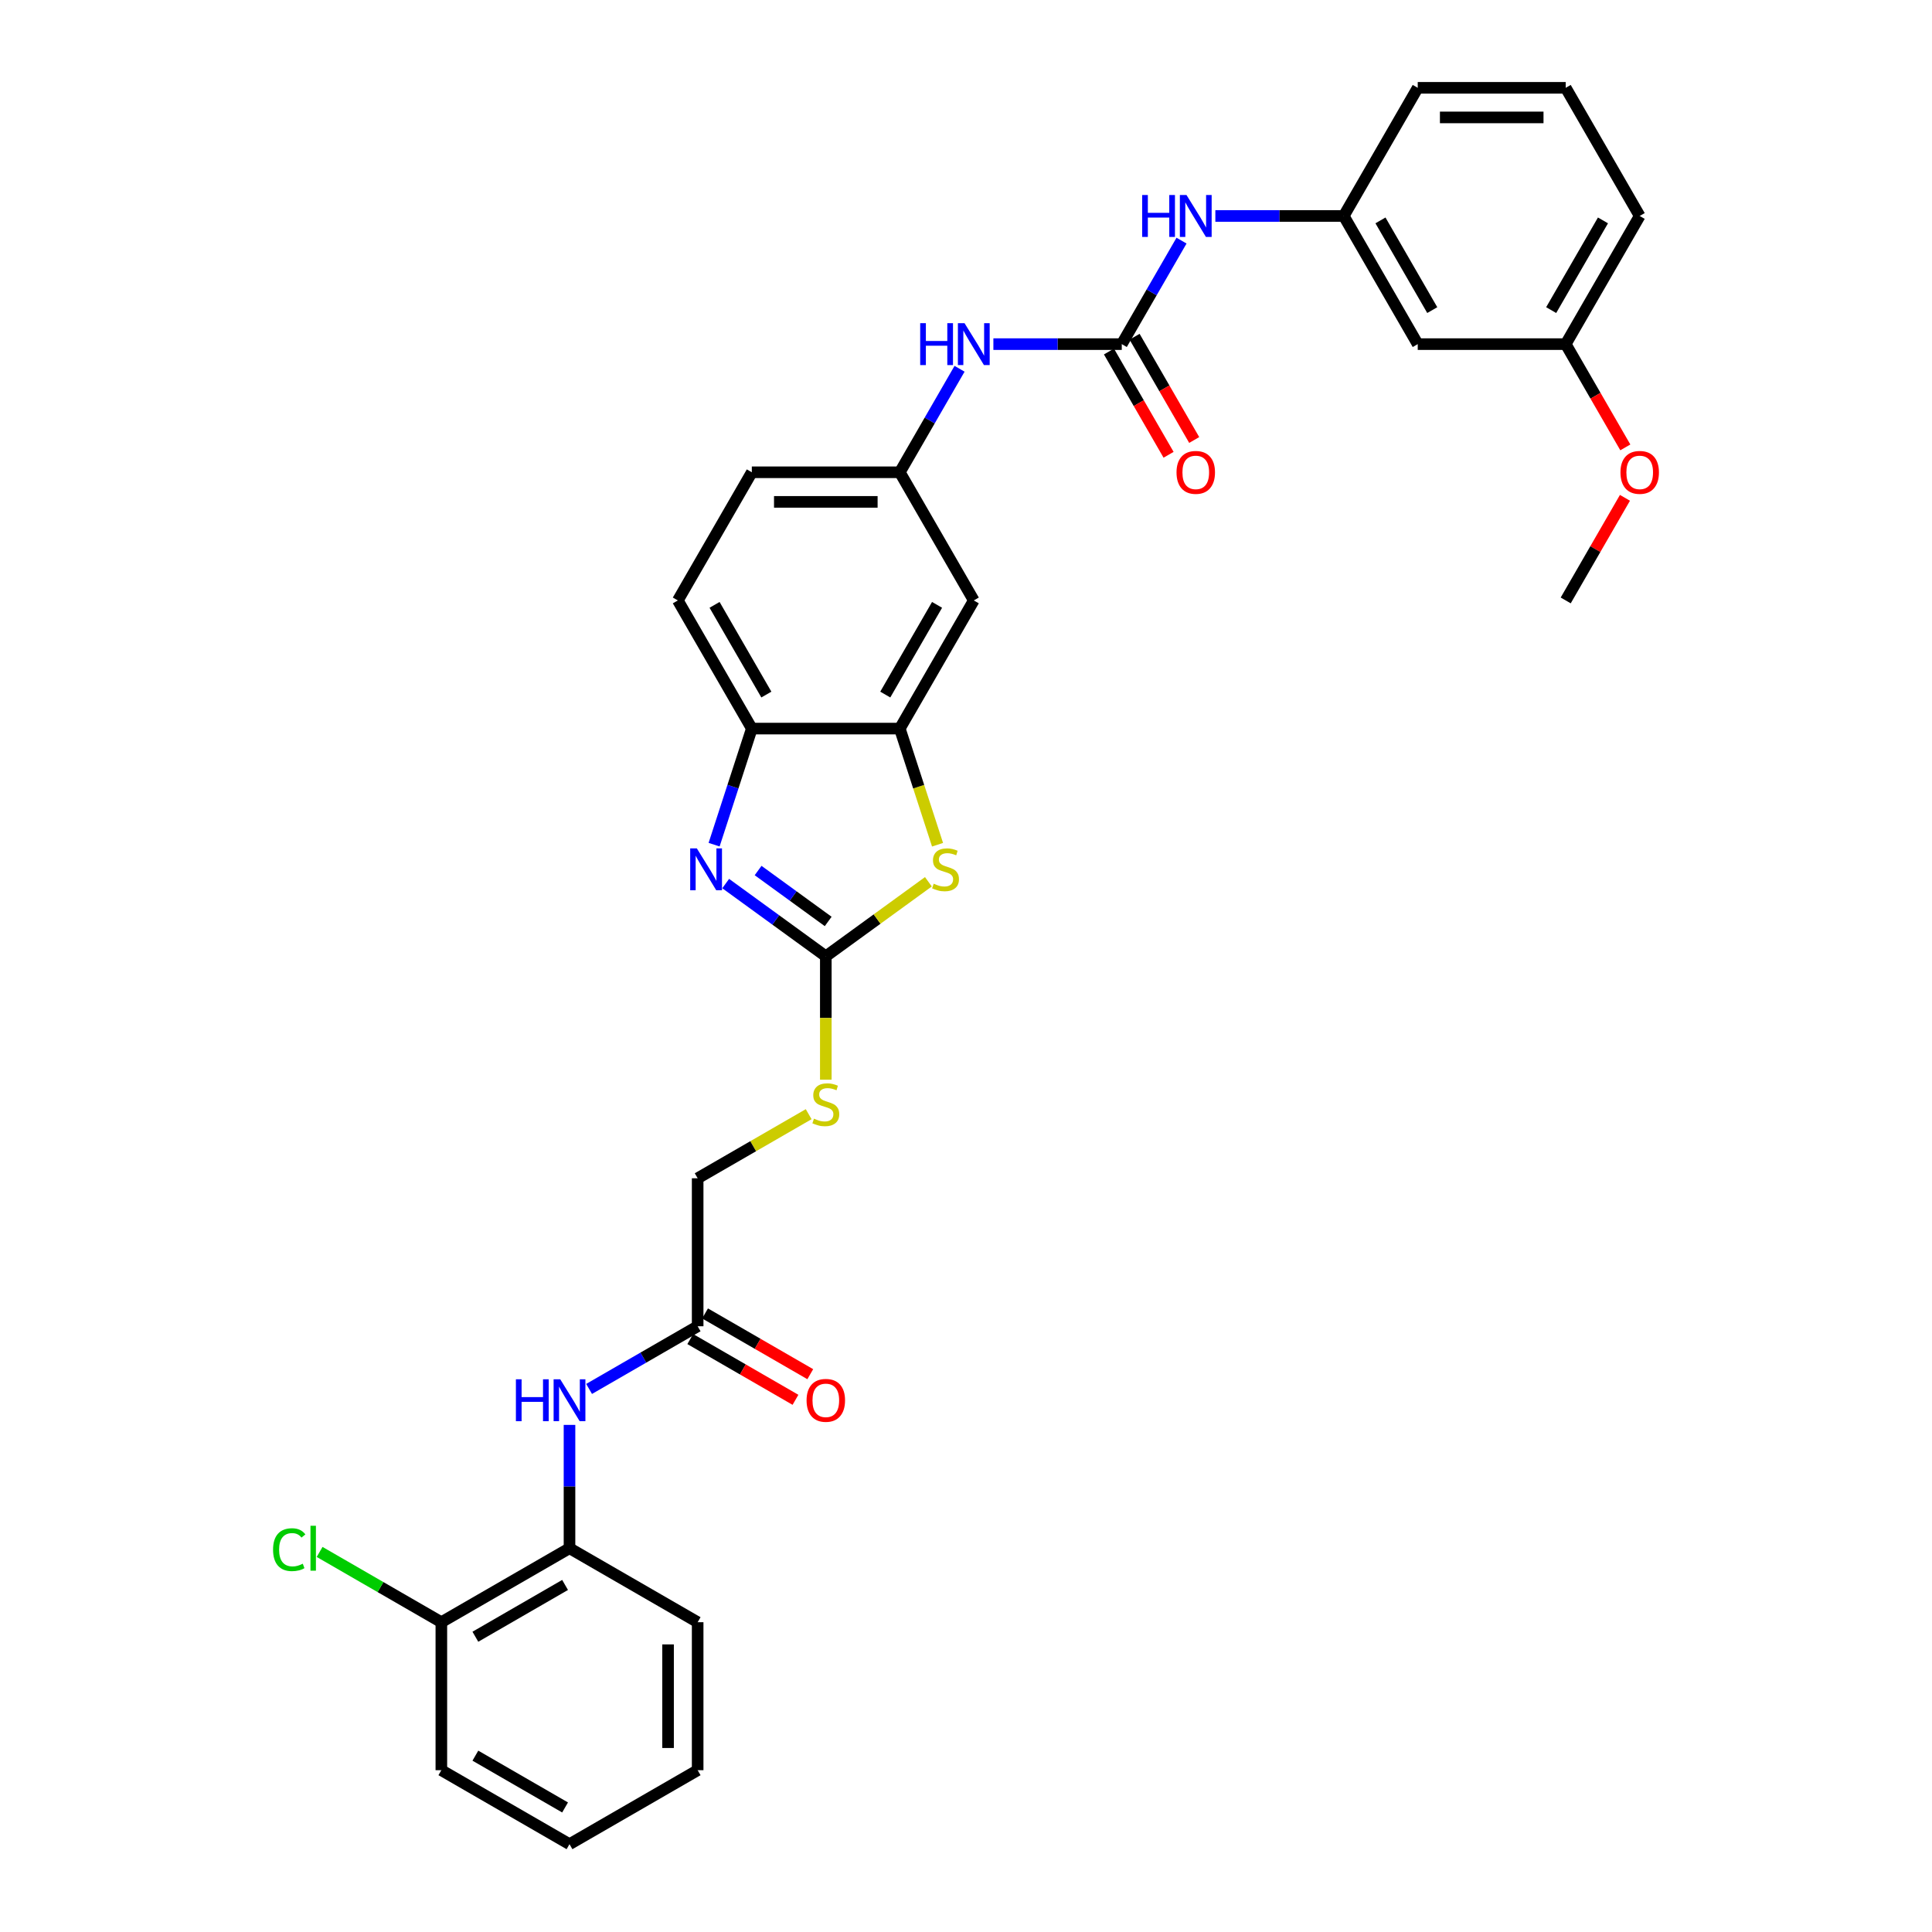 <?xml version='1.0' encoding='iso-8859-1'?>
<svg version='1.1' baseProfile='full'
              xmlns='http://www.w3.org/2000/svg'
                      xmlns:rdkit='http://www.rdkit.org/xml'
                      xmlns:xlink='http://www.w3.org/1999/xlink'
                  xml:space='preserve'
width='1000px' height='1000px' viewBox='0 0 1000 1000'>
<!-- END OF HEADER -->
<rect style='opacity:1.0;fill:#FFFFFF;stroke:none' width='1000' height='1000' x='0' y='0'> </rect>
<path class='bond-0' d='M 427.439,494.982 L 401.526,476.155' style='fill:none;fill-rule:evenodd;stroke:#000000;stroke-width:6px;stroke-linecap:butt;stroke-linejoin:miter;stroke-opacity:1' />
<path class='bond-0' d='M 401.526,476.155 L 375.614,457.329' style='fill:none;fill-rule:evenodd;stroke:#0000FF;stroke-width:6px;stroke-linecap:butt;stroke-linejoin:miter;stroke-opacity:1' />
<path class='bond-0' d='M 428.669,476.941 L 410.531,463.762' style='fill:none;fill-rule:evenodd;stroke:#000000;stroke-width:6px;stroke-linecap:butt;stroke-linejoin:miter;stroke-opacity:1' />
<path class='bond-0' d='M 410.531,463.762 L 392.392,450.584' style='fill:none;fill-rule:evenodd;stroke:#0000FF;stroke-width:6px;stroke-linecap:butt;stroke-linejoin:miter;stroke-opacity:1' />
<path class='bond-1' d='M 427.439,494.982 L 453.987,475.694' style='fill:none;fill-rule:evenodd;stroke:#000000;stroke-width:6px;stroke-linecap:butt;stroke-linejoin:miter;stroke-opacity:1' />
<path class='bond-1' d='M 453.987,475.694 L 480.535,456.405' style='fill:none;fill-rule:evenodd;stroke:#CCCC00;stroke-width:6px;stroke-linecap:butt;stroke-linejoin:miter;stroke-opacity:1' />
<path class='bond-11' d='M 427.439,494.982 L 427.439,526.914' style='fill:none;fill-rule:evenodd;stroke:#000000;stroke-width:6px;stroke-linecap:butt;stroke-linejoin:miter;stroke-opacity:1' />
<path class='bond-11' d='M 427.439,526.914 L 427.439,558.846' style='fill:none;fill-rule:evenodd;stroke:#CCCC00;stroke-width:6px;stroke-linecap:butt;stroke-linejoin:miter;stroke-opacity:1' />
<path class='bond-4' d='M 369.619,437.201 L 379.381,407.158' style='fill:none;fill-rule:evenodd;stroke:#0000FF;stroke-width:6px;stroke-linecap:butt;stroke-linejoin:miter;stroke-opacity:1' />
<path class='bond-4' d='M 379.381,407.158 L 389.142,377.116' style='fill:none;fill-rule:evenodd;stroke:#000000;stroke-width:6px;stroke-linecap:butt;stroke-linejoin:miter;stroke-opacity:1' />
<path class='bond-3' d='M 485.268,437.231 L 475.502,407.174' style='fill:none;fill-rule:evenodd;stroke:#CCCC00;stroke-width:6px;stroke-linecap:butt;stroke-linejoin:miter;stroke-opacity:1' />
<path class='bond-3' d='M 475.502,407.174 L 465.736,377.116' style='fill:none;fill-rule:evenodd;stroke:#000000;stroke-width:6px;stroke-linecap:butt;stroke-linejoin:miter;stroke-opacity:1' />
<path class='bond-2' d='M 580.627,178.119 L 547.4,178.119' style='fill:none;fill-rule:evenodd;stroke:#000000;stroke-width:6px;stroke-linecap:butt;stroke-linejoin:miter;stroke-opacity:1' />
<path class='bond-2' d='M 547.4,178.119 L 514.174,178.119' style='fill:none;fill-rule:evenodd;stroke:#0000FF;stroke-width:6px;stroke-linecap:butt;stroke-linejoin:miter;stroke-opacity:1' />
<path class='bond-8' d='M 580.627,178.119 L 596.091,151.333' style='fill:none;fill-rule:evenodd;stroke:#000000;stroke-width:6px;stroke-linecap:butt;stroke-linejoin:miter;stroke-opacity:1' />
<path class='bond-8' d='M 596.091,151.333 L 611.556,124.547' style='fill:none;fill-rule:evenodd;stroke:#0000FF;stroke-width:6px;stroke-linecap:butt;stroke-linejoin:miter;stroke-opacity:1' />
<path class='bond-13' d='M 573.993,181.949 L 589.423,208.673' style='fill:none;fill-rule:evenodd;stroke:#000000;stroke-width:6px;stroke-linecap:butt;stroke-linejoin:miter;stroke-opacity:1' />
<path class='bond-13' d='M 589.423,208.673 L 604.852,235.398' style='fill:none;fill-rule:evenodd;stroke:#FF0000;stroke-width:6px;stroke-linecap:butt;stroke-linejoin:miter;stroke-opacity:1' />
<path class='bond-13' d='M 587.26,174.289 L 602.689,201.014' style='fill:none;fill-rule:evenodd;stroke:#000000;stroke-width:6px;stroke-linecap:butt;stroke-linejoin:miter;stroke-opacity:1' />
<path class='bond-13' d='M 602.689,201.014 L 618.119,227.739' style='fill:none;fill-rule:evenodd;stroke:#FF0000;stroke-width:6px;stroke-linecap:butt;stroke-linejoin:miter;stroke-opacity:1' />
<path class='bond-6' d='M 465.736,377.116 L 504.033,310.784' style='fill:none;fill-rule:evenodd;stroke:#000000;stroke-width:6px;stroke-linecap:butt;stroke-linejoin:miter;stroke-opacity:1' />
<path class='bond-6' d='M 458.214,359.507 L 485.022,313.074' style='fill:none;fill-rule:evenodd;stroke:#000000;stroke-width:6px;stroke-linecap:butt;stroke-linejoin:miter;stroke-opacity:1' />
<path class='bond-32' d='M 465.736,377.116 L 389.142,377.116' style='fill:none;fill-rule:evenodd;stroke:#000000;stroke-width:6px;stroke-linecap:butt;stroke-linejoin:miter;stroke-opacity:1' />
<path class='bond-18' d='M 389.142,377.116 L 350.845,310.784' style='fill:none;fill-rule:evenodd;stroke:#000000;stroke-width:6px;stroke-linecap:butt;stroke-linejoin:miter;stroke-opacity:1' />
<path class='bond-18' d='M 396.664,359.507 L 369.856,313.074' style='fill:none;fill-rule:evenodd;stroke:#000000;stroke-width:6px;stroke-linecap:butt;stroke-linejoin:miter;stroke-opacity:1' />
<path class='bond-5' d='M 304.915,718.909 L 333.011,702.688' style='fill:none;fill-rule:evenodd;stroke:#0000FF;stroke-width:6px;stroke-linecap:butt;stroke-linejoin:miter;stroke-opacity:1' />
<path class='bond-5' d='M 333.011,702.688 L 361.107,686.467' style='fill:none;fill-rule:evenodd;stroke:#000000;stroke-width:6px;stroke-linecap:butt;stroke-linejoin:miter;stroke-opacity:1' />
<path class='bond-10' d='M 294.774,737.524 L 294.774,769.441' style='fill:none;fill-rule:evenodd;stroke:#0000FF;stroke-width:6px;stroke-linecap:butt;stroke-linejoin:miter;stroke-opacity:1' />
<path class='bond-10' d='M 294.774,769.441 L 294.774,801.358' style='fill:none;fill-rule:evenodd;stroke:#000000;stroke-width:6px;stroke-linecap:butt;stroke-linejoin:miter;stroke-opacity:1' />
<path class='bond-12' d='M 504.033,310.784 L 465.736,244.451' style='fill:none;fill-rule:evenodd;stroke:#000000;stroke-width:6px;stroke-linecap:butt;stroke-linejoin:miter;stroke-opacity:1' />
<path class='bond-7' d='M 496.665,190.88 L 481.201,217.666' style='fill:none;fill-rule:evenodd;stroke:#0000FF;stroke-width:6px;stroke-linecap:butt;stroke-linejoin:miter;stroke-opacity:1' />
<path class='bond-7' d='M 481.201,217.666 L 465.736,244.451' style='fill:none;fill-rule:evenodd;stroke:#000000;stroke-width:6px;stroke-linecap:butt;stroke-linejoin:miter;stroke-opacity:1' />
<path class='bond-14' d='M 629.065,111.787 L 662.291,111.787' style='fill:none;fill-rule:evenodd;stroke:#0000FF;stroke-width:6px;stroke-linecap:butt;stroke-linejoin:miter;stroke-opacity:1' />
<path class='bond-14' d='M 662.291,111.787 L 695.518,111.787' style='fill:none;fill-rule:evenodd;stroke:#000000;stroke-width:6px;stroke-linecap:butt;stroke-linejoin:miter;stroke-opacity:1' />
<path class='bond-9' d='M 361.107,686.467 L 361.107,609.873' style='fill:none;fill-rule:evenodd;stroke:#000000;stroke-width:6px;stroke-linecap:butt;stroke-linejoin:miter;stroke-opacity:1' />
<path class='bond-17' d='M 357.277,693.1 L 384.507,708.821' style='fill:none;fill-rule:evenodd;stroke:#000000;stroke-width:6px;stroke-linecap:butt;stroke-linejoin:miter;stroke-opacity:1' />
<path class='bond-17' d='M 384.507,708.821 L 411.737,724.543' style='fill:none;fill-rule:evenodd;stroke:#FF0000;stroke-width:6px;stroke-linecap:butt;stroke-linejoin:miter;stroke-opacity:1' />
<path class='bond-17' d='M 364.936,679.833 L 392.166,695.555' style='fill:none;fill-rule:evenodd;stroke:#000000;stroke-width:6px;stroke-linecap:butt;stroke-linejoin:miter;stroke-opacity:1' />
<path class='bond-17' d='M 392.166,695.555 L 419.396,711.276' style='fill:none;fill-rule:evenodd;stroke:#FF0000;stroke-width:6px;stroke-linecap:butt;stroke-linejoin:miter;stroke-opacity:1' />
<path class='bond-15' d='M 294.774,801.358 L 228.442,839.655' style='fill:none;fill-rule:evenodd;stroke:#000000;stroke-width:6px;stroke-linecap:butt;stroke-linejoin:miter;stroke-opacity:1' />
<path class='bond-15' d='M 292.484,820.369 L 246.051,847.176' style='fill:none;fill-rule:evenodd;stroke:#000000;stroke-width:6px;stroke-linecap:butt;stroke-linejoin:miter;stroke-opacity:1' />
<path class='bond-25' d='M 294.774,801.358 L 361.107,839.655' style='fill:none;fill-rule:evenodd;stroke:#000000;stroke-width:6px;stroke-linecap:butt;stroke-linejoin:miter;stroke-opacity:1' />
<path class='bond-19' d='M 418.569,576.697 L 389.838,593.285' style='fill:none;fill-rule:evenodd;stroke:#CCCC00;stroke-width:6px;stroke-linecap:butt;stroke-linejoin:miter;stroke-opacity:1' />
<path class='bond-19' d='M 389.838,593.285 L 361.107,609.873' style='fill:none;fill-rule:evenodd;stroke:#000000;stroke-width:6px;stroke-linecap:butt;stroke-linejoin:miter;stroke-opacity:1' />
<path class='bond-33' d='M 465.736,244.451 L 389.142,244.451' style='fill:none;fill-rule:evenodd;stroke:#000000;stroke-width:6px;stroke-linecap:butt;stroke-linejoin:miter;stroke-opacity:1' />
<path class='bond-33' d='M 454.247,259.77 L 400.631,259.77' style='fill:none;fill-rule:evenodd;stroke:#000000;stroke-width:6px;stroke-linecap:butt;stroke-linejoin:miter;stroke-opacity:1' />
<path class='bond-16' d='M 695.518,111.787 L 733.815,178.119' style='fill:none;fill-rule:evenodd;stroke:#000000;stroke-width:6px;stroke-linecap:butt;stroke-linejoin:miter;stroke-opacity:1' />
<path class='bond-16' d='M 714.529,114.077 L 741.336,160.51' style='fill:none;fill-rule:evenodd;stroke:#000000;stroke-width:6px;stroke-linecap:butt;stroke-linejoin:miter;stroke-opacity:1' />
<path class='bond-26' d='M 695.518,111.787 L 733.815,45.455' style='fill:none;fill-rule:evenodd;stroke:#000000;stroke-width:6px;stroke-linecap:butt;stroke-linejoin:miter;stroke-opacity:1' />
<path class='bond-22' d='M 228.442,839.655 L 196.938,821.466' style='fill:none;fill-rule:evenodd;stroke:#000000;stroke-width:6px;stroke-linecap:butt;stroke-linejoin:miter;stroke-opacity:1' />
<path class='bond-22' d='M 196.938,821.466 L 165.434,803.277' style='fill:none;fill-rule:evenodd;stroke:#00CC00;stroke-width:6px;stroke-linecap:butt;stroke-linejoin:miter;stroke-opacity:1' />
<path class='bond-27' d='M 228.442,839.655 L 228.442,916.248' style='fill:none;fill-rule:evenodd;stroke:#000000;stroke-width:6px;stroke-linecap:butt;stroke-linejoin:miter;stroke-opacity:1' />
<path class='bond-21' d='M 733.815,178.119 L 810.408,178.119' style='fill:none;fill-rule:evenodd;stroke:#000000;stroke-width:6px;stroke-linecap:butt;stroke-linejoin:miter;stroke-opacity:1' />
<path class='bond-20' d='M 350.845,310.784 L 389.142,244.451' style='fill:none;fill-rule:evenodd;stroke:#000000;stroke-width:6px;stroke-linecap:butt;stroke-linejoin:miter;stroke-opacity:1' />
<path class='bond-23' d='M 810.408,178.119 L 825.838,204.844' style='fill:none;fill-rule:evenodd;stroke:#000000;stroke-width:6px;stroke-linecap:butt;stroke-linejoin:miter;stroke-opacity:1' />
<path class='bond-23' d='M 825.838,204.844 L 841.267,231.568' style='fill:none;fill-rule:evenodd;stroke:#FF0000;stroke-width:6px;stroke-linecap:butt;stroke-linejoin:miter;stroke-opacity:1' />
<path class='bond-35' d='M 810.408,178.119 L 848.705,111.787' style='fill:none;fill-rule:evenodd;stroke:#000000;stroke-width:6px;stroke-linecap:butt;stroke-linejoin:miter;stroke-opacity:1' />
<path class='bond-35' d='M 802.887,160.51 L 829.694,114.077' style='fill:none;fill-rule:evenodd;stroke:#000000;stroke-width:6px;stroke-linecap:butt;stroke-linejoin:miter;stroke-opacity:1' />
<path class='bond-29' d='M 841.073,257.672 L 825.741,284.228' style='fill:none;fill-rule:evenodd;stroke:#FF0000;stroke-width:6px;stroke-linecap:butt;stroke-linejoin:miter;stroke-opacity:1' />
<path class='bond-29' d='M 825.741,284.228 L 810.408,310.784' style='fill:none;fill-rule:evenodd;stroke:#000000;stroke-width:6px;stroke-linecap:butt;stroke-linejoin:miter;stroke-opacity:1' />
<path class='bond-24' d='M 810.408,45.455 L 733.815,45.455' style='fill:none;fill-rule:evenodd;stroke:#000000;stroke-width:6px;stroke-linecap:butt;stroke-linejoin:miter;stroke-opacity:1' />
<path class='bond-24' d='M 798.919,60.773 L 745.304,60.773' style='fill:none;fill-rule:evenodd;stroke:#000000;stroke-width:6px;stroke-linecap:butt;stroke-linejoin:miter;stroke-opacity:1' />
<path class='bond-28' d='M 810.408,45.455 L 848.705,111.787' style='fill:none;fill-rule:evenodd;stroke:#000000;stroke-width:6px;stroke-linecap:butt;stroke-linejoin:miter;stroke-opacity:1' />
<path class='bond-30' d='M 361.107,839.655 L 361.107,916.248' style='fill:none;fill-rule:evenodd;stroke:#000000;stroke-width:6px;stroke-linecap:butt;stroke-linejoin:miter;stroke-opacity:1' />
<path class='bond-30' d='M 345.788,851.144 L 345.788,904.759' style='fill:none;fill-rule:evenodd;stroke:#000000;stroke-width:6px;stroke-linecap:butt;stroke-linejoin:miter;stroke-opacity:1' />
<path class='bond-34' d='M 228.442,916.248 L 294.774,954.545' style='fill:none;fill-rule:evenodd;stroke:#000000;stroke-width:6px;stroke-linecap:butt;stroke-linejoin:miter;stroke-opacity:1' />
<path class='bond-34' d='M 246.051,908.727 L 292.484,935.534' style='fill:none;fill-rule:evenodd;stroke:#000000;stroke-width:6px;stroke-linecap:butt;stroke-linejoin:miter;stroke-opacity:1' />
<path class='bond-31' d='M 361.107,916.248 L 294.774,954.545' style='fill:none;fill-rule:evenodd;stroke:#000000;stroke-width:6px;stroke-linecap:butt;stroke-linejoin:miter;stroke-opacity:1' />
<path  class='atom-1' d='M 360.678 439.115
L 367.786 450.605
Q 368.491 451.738, 369.624 453.791
Q 370.758 455.844, 370.819 455.966
L 370.819 439.115
L 373.699 439.115
L 373.699 460.807
L 370.727 460.807
L 363.099 448.245
Q 362.21 446.775, 361.26 445.09
Q 360.341 443.405, 360.065 442.884
L 360.065 460.807
L 357.247 460.807
L 357.247 439.115
L 360.678 439.115
' fill='#0000FF'/>
<path  class='atom-2' d='M 483.277 457.406
Q 483.522 457.498, 484.533 457.927
Q 485.544 458.356, 486.647 458.632
Q 487.781 458.877, 488.884 458.877
Q 490.936 458.877, 492.131 457.896
Q 493.326 456.885, 493.326 455.139
Q 493.326 453.944, 492.713 453.209
Q 492.131 452.473, 491.212 452.075
Q 490.293 451.677, 488.761 451.217
Q 486.831 450.635, 485.667 450.084
Q 484.533 449.532, 483.706 448.368
Q 482.909 447.204, 482.909 445.243
Q 482.909 442.516, 484.748 440.831
Q 486.617 439.146, 490.293 439.146
Q 492.805 439.146, 495.655 440.341
L 494.95 442.7
Q 492.346 441.628, 490.385 441.628
Q 488.271 441.628, 487.107 442.516
Q 485.943 443.374, 485.973 444.875
Q 485.973 446.04, 486.555 446.744
Q 487.168 447.449, 488.026 447.847
Q 488.914 448.245, 490.385 448.705
Q 492.346 449.318, 493.51 449.93
Q 494.674 450.543, 495.501 451.799
Q 496.359 453.025, 496.359 455.139
Q 496.359 458.141, 494.337 459.765
Q 492.346 461.358, 489.006 461.358
Q 487.076 461.358, 485.606 460.929
Q 484.166 460.531, 482.45 459.826
L 483.277 457.406
' fill='#CCCC00'/>
<path  class='atom-6' d='M 267.032 713.918
L 269.973 713.918
L 269.973 723.14
L 281.064 723.14
L 281.064 713.918
L 284.005 713.918
L 284.005 735.609
L 281.064 735.609
L 281.064 725.591
L 269.973 725.591
L 269.973 735.609
L 267.032 735.609
L 267.032 713.918
' fill='#0000FF'/>
<path  class='atom-6' d='M 289.979 713.918
L 297.087 725.407
Q 297.792 726.541, 298.926 728.593
Q 300.059 730.646, 300.12 730.769
L 300.12 713.918
L 303 713.918
L 303 735.609
L 300.029 735.609
L 292.4 723.048
Q 291.511 721.577, 290.562 719.892
Q 289.642 718.207, 289.367 717.686
L 289.367 735.609
L 286.548 735.609
L 286.548 713.918
L 289.979 713.918
' fill='#0000FF'/>
<path  class='atom-8' d='M 476.29 167.273
L 479.232 167.273
L 479.232 176.495
L 490.322 176.495
L 490.322 167.273
L 493.264 167.273
L 493.264 188.965
L 490.322 188.965
L 490.322 178.946
L 479.232 178.946
L 479.232 188.965
L 476.29 188.965
L 476.29 167.273
' fill='#0000FF'/>
<path  class='atom-8' d='M 499.238 167.273
L 506.346 178.763
Q 507.051 179.896, 508.184 181.949
Q 509.318 184.002, 509.379 184.124
L 509.379 167.273
L 512.259 167.273
L 512.259 188.965
L 509.287 188.965
L 501.658 176.403
Q 500.77 174.933, 499.82 173.248
Q 498.901 171.563, 498.625 171.042
L 498.625 188.965
L 495.807 188.965
L 495.807 167.273
L 499.238 167.273
' fill='#0000FF'/>
<path  class='atom-9' d='M 591.181 100.941
L 594.123 100.941
L 594.123 110.163
L 605.213 110.163
L 605.213 100.941
L 608.155 100.941
L 608.155 122.633
L 605.213 122.633
L 605.213 112.614
L 594.123 112.614
L 594.123 122.633
L 591.181 122.633
L 591.181 100.941
' fill='#0000FF'/>
<path  class='atom-9' d='M 614.129 100.941
L 621.237 112.43
Q 621.941 113.564, 623.075 115.617
Q 624.209 117.669, 624.27 117.792
L 624.27 100.941
L 627.15 100.941
L 627.15 122.633
L 624.178 122.633
L 616.549 110.071
Q 615.661 108.601, 614.711 106.915
Q 613.792 105.23, 613.516 104.71
L 613.516 122.633
L 610.697 122.633
L 610.697 100.941
L 614.129 100.941
' fill='#0000FF'/>
<path  class='atom-12' d='M 421.311 579.021
Q 421.556 579.113, 422.567 579.542
Q 423.578 579.971, 424.681 580.246
Q 425.815 580.491, 426.918 580.491
Q 428.971 580.491, 430.166 579.511
Q 431.36 578.5, 431.36 576.754
Q 431.36 575.559, 430.748 574.823
Q 430.166 574.088, 429.246 573.69
Q 428.327 573.292, 426.795 572.832
Q 424.865 572.25, 423.701 571.698
Q 422.567 571.147, 421.74 569.983
Q 420.944 568.818, 420.944 566.858
Q 420.944 564.131, 422.782 562.446
Q 424.651 560.761, 428.327 560.761
Q 430.84 560.761, 433.689 561.956
L 432.984 564.315
Q 430.38 563.242, 428.419 563.242
Q 426.305 563.242, 425.141 564.131
Q 423.977 564.989, 424.007 566.49
Q 424.007 567.654, 424.59 568.359
Q 425.202 569.064, 426.06 569.462
Q 426.949 569.86, 428.419 570.32
Q 430.38 570.932, 431.544 571.545
Q 432.708 572.158, 433.536 573.414
Q 434.394 574.64, 434.394 576.754
Q 434.394 579.756, 432.371 581.38
Q 430.38 582.973, 427.041 582.973
Q 425.11 582.973, 423.64 582.544
Q 422.2 582.146, 420.484 581.441
L 421.311 579.021
' fill='#CCCC00'/>
<path  class='atom-14' d='M 608.966 244.513
Q 608.966 239.304, 611.54 236.394
Q 614.114 233.483, 618.924 233.483
Q 623.734 233.483, 626.307 236.394
Q 628.881 239.304, 628.881 244.513
Q 628.881 249.782, 626.277 252.785
Q 623.672 255.757, 618.924 255.757
Q 614.144 255.757, 611.54 252.785
Q 608.966 249.813, 608.966 244.513
M 618.924 253.306
Q 622.232 253.306, 624.009 251.1
Q 625.817 248.863, 625.817 244.513
Q 625.817 240.254, 624.009 238.109
Q 622.232 235.934, 618.924 235.934
Q 615.615 235.934, 613.807 238.079
Q 612.03 240.223, 612.03 244.513
Q 612.03 248.894, 613.807 251.1
Q 615.615 253.306, 618.924 253.306
' fill='#FF0000'/>
<path  class='atom-18' d='M 417.482 724.825
Q 417.482 719.617, 420.055 716.706
Q 422.629 713.795, 427.439 713.795
Q 432.249 713.795, 434.822 716.706
Q 437.396 719.617, 437.396 724.825
Q 437.396 730.095, 434.792 733.097
Q 432.188 736.069, 427.439 736.069
Q 422.659 736.069, 420.055 733.097
Q 417.482 730.125, 417.482 724.825
M 427.439 733.618
Q 430.748 733.618, 432.525 731.412
Q 434.332 729.175, 434.332 724.825
Q 434.332 720.566, 432.525 718.422
Q 430.748 716.246, 427.439 716.246
Q 424.13 716.246, 422.322 718.391
Q 420.545 720.536, 420.545 724.825
Q 420.545 729.206, 422.322 731.412
Q 424.13 733.618, 427.439 733.618
' fill='#FF0000'/>
<path  class='atom-23' d='M 141.337 802.108
Q 141.337 796.716, 143.85 793.897
Q 146.393 791.048, 151.203 791.048
Q 155.676 791.048, 158.066 794.204
L 156.043 795.858
Q 154.297 793.56, 151.203 793.56
Q 147.924 793.56, 146.178 795.766
Q 144.462 797.942, 144.462 802.108
Q 144.462 806.397, 146.239 808.603
Q 148.047 810.809, 151.54 810.809
Q 153.929 810.809, 156.717 809.369
L 157.575 811.667
Q 156.442 812.402, 154.726 812.831
Q 153.01 813.26, 151.111 813.26
Q 146.393 813.26, 143.85 810.38
Q 141.337 807.5, 141.337 802.108
' fill='#00CC00'/>
<path  class='atom-23' d='M 160.7 789.731
L 163.519 789.731
L 163.519 812.985
L 160.7 812.985
L 160.7 789.731
' fill='#00CC00'/>
<path  class='atom-24' d='M 838.748 244.513
Q 838.748 239.304, 841.322 236.394
Q 843.895 233.483, 848.705 233.483
Q 853.515 233.483, 856.089 236.394
Q 858.663 239.304, 858.663 244.513
Q 858.663 249.782, 856.058 252.785
Q 853.454 255.757, 848.705 255.757
Q 843.926 255.757, 841.322 252.785
Q 838.748 249.813, 838.748 244.513
M 848.705 253.306
Q 852.014 253.306, 853.791 251.1
Q 855.599 248.863, 855.599 244.513
Q 855.599 240.254, 853.791 238.109
Q 852.014 235.934, 848.705 235.934
Q 845.397 235.934, 843.589 238.079
Q 841.812 240.223, 841.812 244.513
Q 841.812 248.894, 843.589 251.1
Q 845.397 253.306, 848.705 253.306
' fill='#FF0000'/>
</svg>
